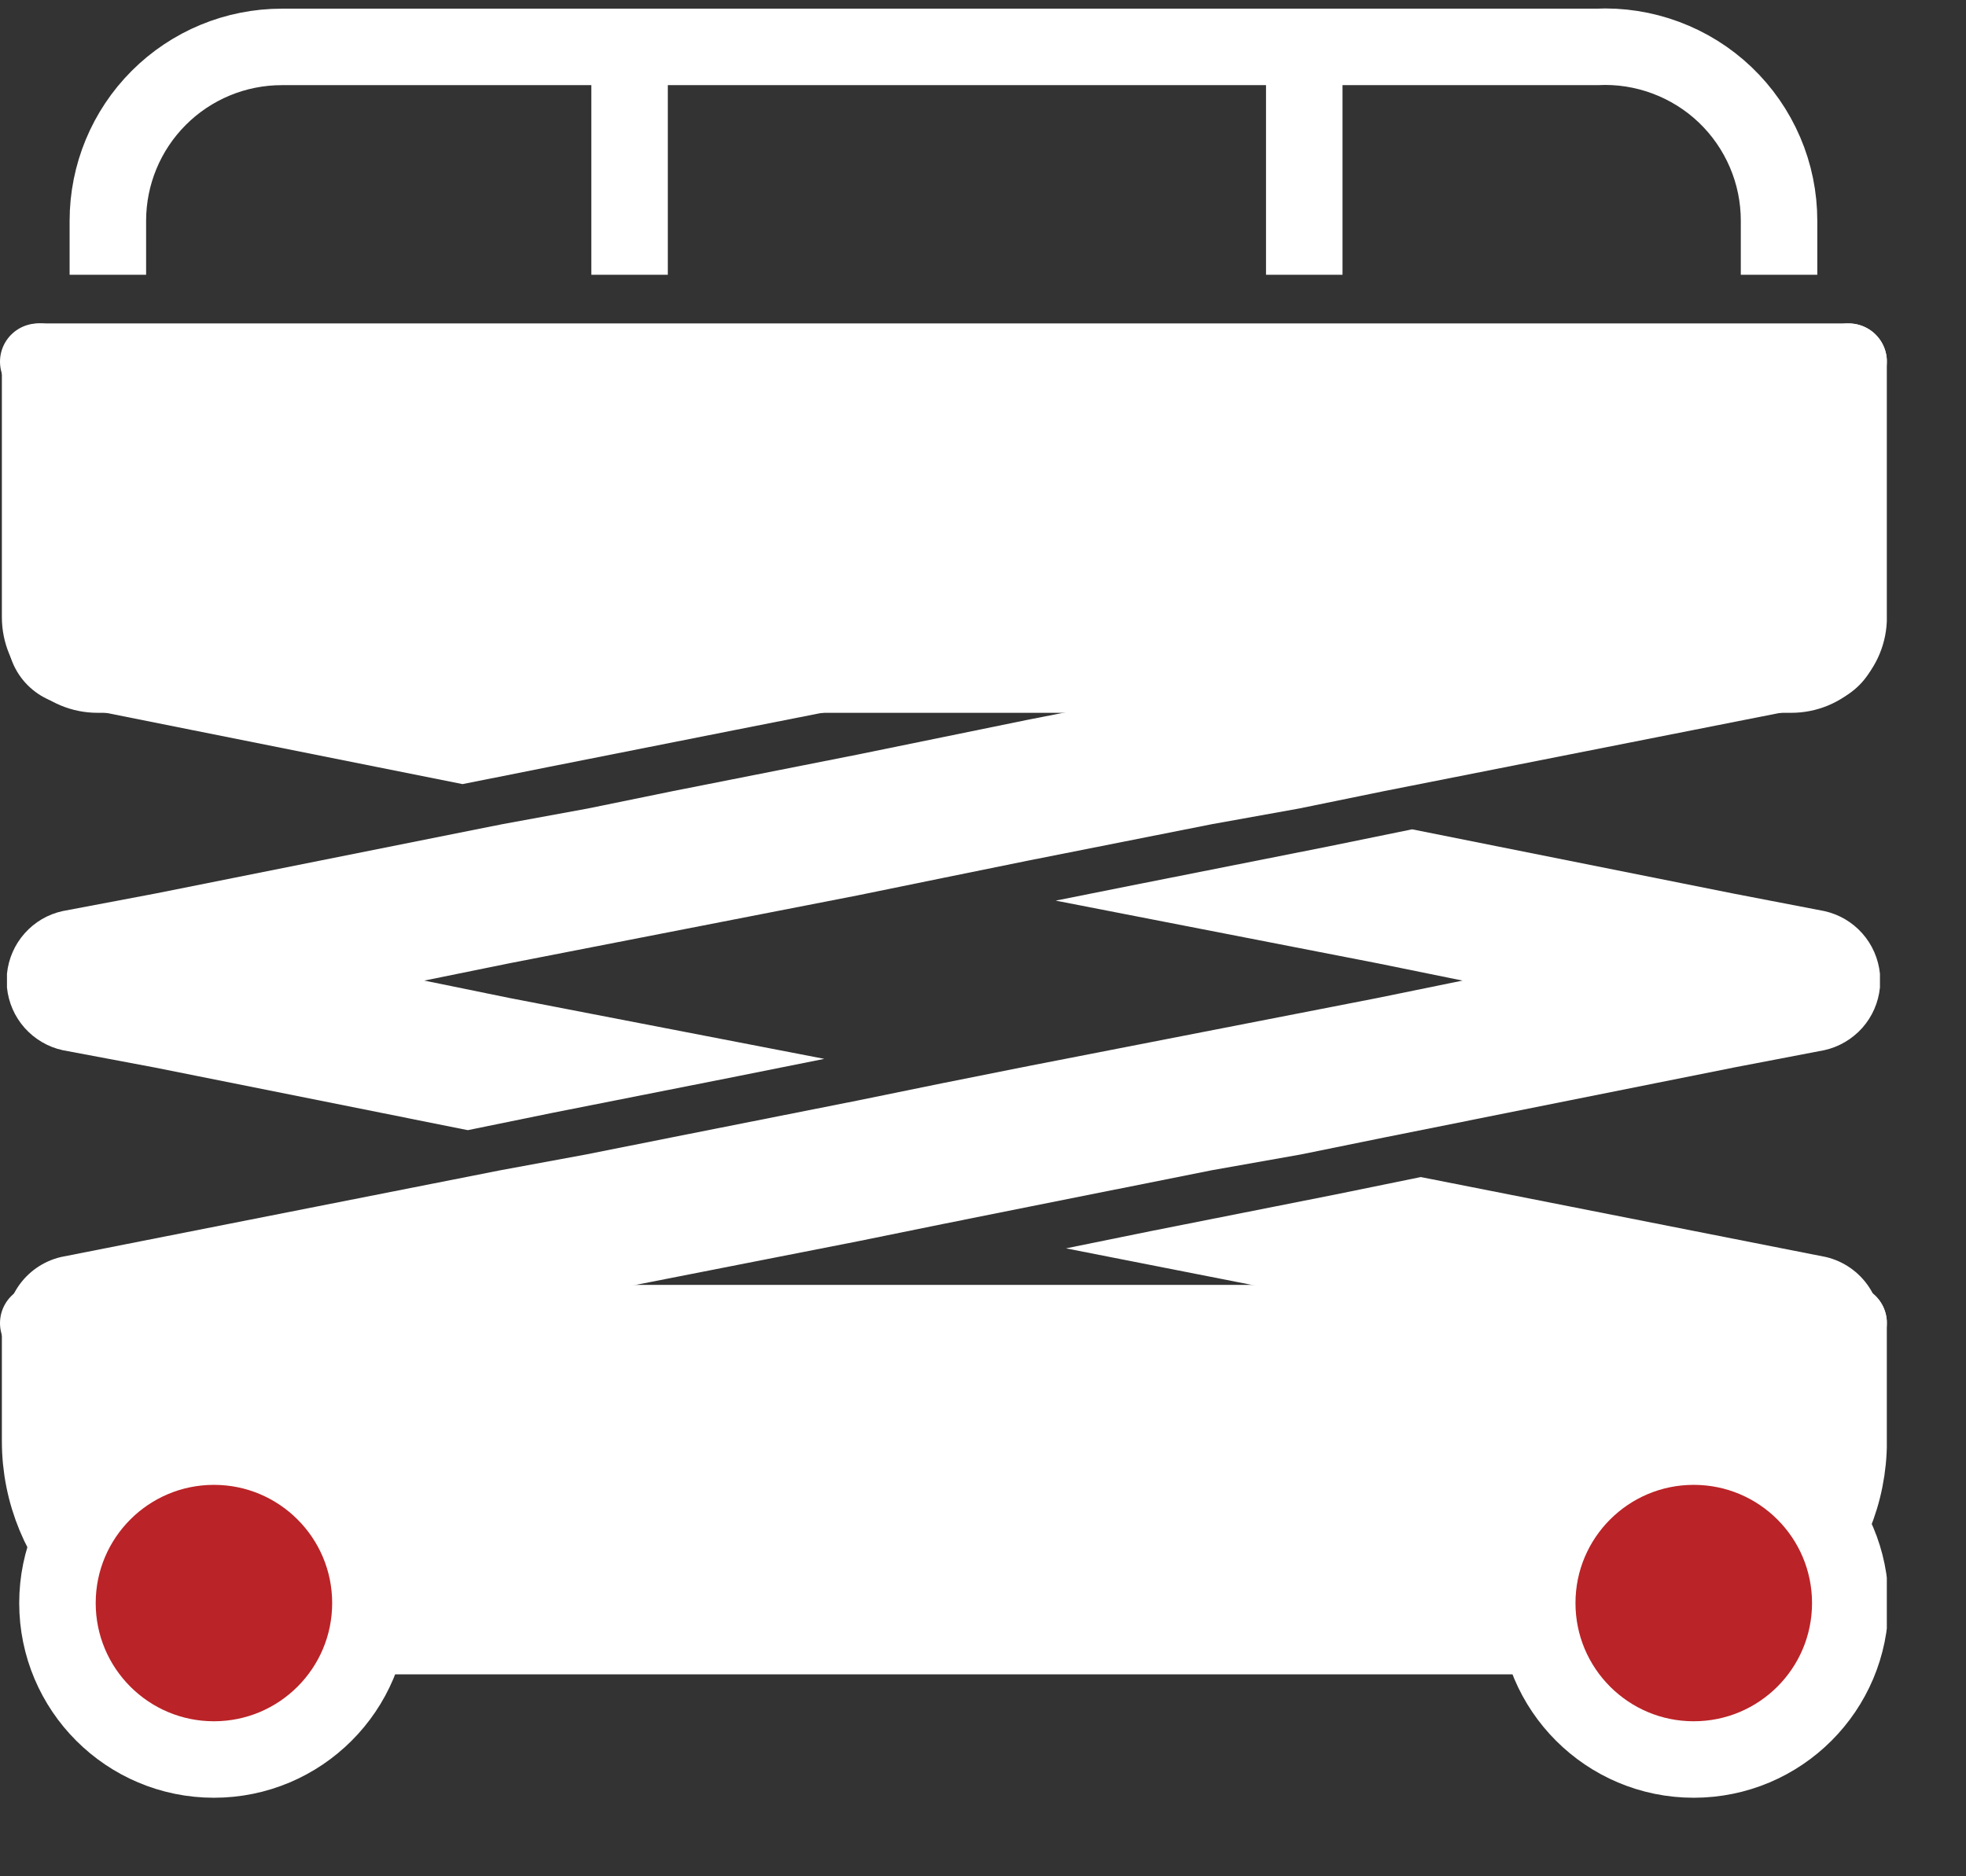<svg width="22" height="21" viewBox="0 0 22 21" fill="none" xmlns="http://www.w3.org/2000/svg">
<rect x="0" y="0" width="22" height="21" fill="#333333" stroke="none"/>
<g clip-path="url(#clip0_3489_226)">
<path d="M20.433 14.069L15.899 13.174L14.945 13.369L12.882 13.778L11.929 13.972L20.141 15.587C20.239 15.61 20.342 15.612 20.441 15.594C20.541 15.575 20.635 15.536 20.719 15.48C20.803 15.423 20.875 15.35 20.929 15.265C20.983 15.18 21.02 15.084 21.036 14.984C21.071 14.784 21.028 14.577 20.916 14.407C20.804 14.237 20.631 14.116 20.433 14.069Z" fill="white"/>
<path d="M14.557 12.921L15.51 12.727L19.402 11.948L20.414 11.754C20.578 11.718 20.727 11.63 20.839 11.505C20.951 11.379 21.02 11.221 21.037 11.053V10.898C21.02 10.73 20.951 10.572 20.839 10.446C20.727 10.32 20.578 10.233 20.414 10.197L19.402 10.002L15.802 9.282L14.848 9.477L12.786 9.886L11.813 10.08L15.413 10.781L16.366 10.975L15.413 11.17L11.521 11.929L10.548 12.123L9.594 12.318L7.532 12.727L6.559 12.921L5.605 13.097L0.682 14.069C0.483 14.116 0.31 14.237 0.198 14.407C0.086 14.577 0.043 14.784 0.078 14.984C0.095 15.084 0.131 15.18 0.185 15.265C0.24 15.35 0.311 15.423 0.395 15.48C0.479 15.536 0.574 15.575 0.673 15.594C0.773 15.612 0.875 15.61 0.973 15.587L9.594 13.894L10.548 13.7L11.521 13.505L13.564 13.097L14.557 12.921Z" fill="white"/>
<path d="M0.7 7.881L5.176 8.776L6.149 8.582L8.212 8.173L9.691 7.881L0.992 6.363C0.794 6.329 0.59 6.372 0.423 6.485C0.256 6.597 0.139 6.77 0.097 6.967C0.057 7.168 0.098 7.377 0.211 7.548C0.324 7.719 0.5 7.839 0.7 7.881Z" fill="white"/>
<path d="M6.578 9.049L5.624 9.224L1.732 10.002L0.701 10.197C0.536 10.233 0.388 10.32 0.276 10.446C0.164 10.572 0.095 10.73 0.078 10.898V11.053C0.095 11.221 0.164 11.379 0.276 11.505C0.388 11.63 0.536 11.718 0.701 11.754L1.732 11.948L5.235 12.649L6.189 12.454L8.251 12.046L9.224 11.851L5.702 11.17L4.748 10.975L5.702 10.781L9.594 10.022L10.548 9.827L11.501 9.633L13.564 9.224L14.537 9.049L15.49 8.854L20.414 7.881C20.614 7.839 20.791 7.719 20.904 7.548C21.016 7.377 21.057 7.168 21.017 6.967C20.975 6.77 20.858 6.597 20.691 6.485C20.524 6.372 20.32 6.329 20.122 6.363L11.501 8.056L10.548 8.251L9.594 8.446L7.531 8.854L6.578 9.049Z" fill="white"/>
<path d="M20.687 14.809V16.132C20.687 16.71 20.458 17.265 20.049 17.673C19.64 18.082 19.086 18.312 18.508 18.312H2.629C2.051 18.312 1.496 18.082 1.088 17.673C0.679 17.265 0.449 16.71 0.449 16.132V14.809" fill="white"/>
<path d="M20.687 14.809V16.132C20.687 16.71 20.458 17.265 20.049 17.673C19.64 18.082 19.086 18.312 18.508 18.312H2.629C2.051 18.312 1.496 18.082 1.088 17.673C0.679 17.265 0.449 16.71 0.449 16.132V14.809" stroke="white" stroke-width="0.856" stroke-miterlimit="10" stroke-linecap="round"/>
<path d="M4.145 17.942C4.145 17.596 4.043 17.257 3.85 16.969C3.658 16.681 3.384 16.456 3.064 16.324C2.744 16.191 2.392 16.157 2.052 16.224C1.712 16.292 1.4 16.459 1.155 16.704C0.911 16.948 0.744 17.261 0.676 17.6C0.609 17.94 0.643 18.292 0.776 18.612C0.908 18.932 1.133 19.206 1.421 19.398C1.709 19.591 2.048 19.693 2.394 19.693C2.625 19.696 2.854 19.652 3.067 19.565C3.281 19.478 3.475 19.349 3.638 19.186C3.801 19.023 3.93 18.829 4.017 18.615C4.104 18.402 4.148 18.173 4.145 17.942Z" fill="#BA2327"/>
<path d="M2.394 19.693C3.361 19.693 4.145 18.909 4.145 17.942C4.145 16.975 3.361 16.191 2.394 16.191C1.427 16.191 0.643 16.975 0.643 17.942C0.643 18.909 1.427 19.693 2.394 19.693Z" stroke="white" stroke-width="0.856" stroke-miterlimit="10" stroke-linecap="round"/>
<path d="M20.686 17.942C20.686 17.595 20.583 17.255 20.39 16.967C20.196 16.679 19.922 16.454 19.601 16.322C19.279 16.19 18.926 16.157 18.586 16.226C18.246 16.295 17.934 16.464 17.69 16.711C17.445 16.958 17.28 17.271 17.215 17.612C17.15 17.953 17.187 18.306 17.323 18.626C17.458 18.945 17.686 19.218 17.976 19.408C18.267 19.598 18.607 19.697 18.954 19.693C19.184 19.694 19.41 19.648 19.622 19.56C19.833 19.471 20.025 19.342 20.186 19.179C20.347 19.016 20.474 18.823 20.56 18.611C20.646 18.398 20.689 18.171 20.686 17.942Z" fill="#BA2327"/>
<path d="M18.953 19.693C19.921 19.693 20.705 18.909 20.705 17.942C20.705 16.975 19.921 16.191 18.953 16.191C17.986 16.191 17.202 16.975 17.202 17.942C17.202 18.909 17.986 19.693 18.953 19.693Z" stroke="white" stroke-width="0.856" stroke-miterlimit="10" stroke-linecap="round"/>
<path d="M0.428 14.809H20.686" stroke="white" stroke-width="0.856" stroke-miterlimit="10" stroke-linecap="round"/>
<path d="M20.687 4.048V6.908C20.687 7.079 20.62 7.242 20.499 7.362C20.379 7.483 20.216 7.55 20.045 7.55H1.091C0.921 7.55 0.758 7.483 0.637 7.362C0.517 7.242 0.449 7.079 0.449 6.908V4.048" fill="white"/>
<path d="M20.687 4.048V6.908C20.687 7.079 20.62 7.242 20.499 7.362C20.379 7.483 20.216 7.55 20.045 7.55H1.091C0.921 7.55 0.758 7.483 0.637 7.362C0.517 7.242 0.449 7.079 0.449 6.908V4.048" stroke="white" stroke-width="0.856" stroke-miterlimit="10" stroke-linecap="round"/>
<path d="M0.428 4.048H20.686" stroke="white" stroke-width="0.856" stroke-miterlimit="10" stroke-linecap="round"/>
<path d="M14.595 0.448V3.075M7.045 0.448V3.075M1.207 3.075V2.471C1.207 1.955 1.412 1.46 1.777 1.095C2.142 0.73 2.637 0.525 3.153 0.525H17.865C18.128 0.512 18.392 0.553 18.639 0.645C18.887 0.737 19.113 0.878 19.304 1.06C19.495 1.242 19.647 1.461 19.751 1.704C19.855 1.946 19.908 2.207 19.908 2.471V3.075" stroke="white" stroke-width="0.856" stroke-miterlimit="10"/>
</g>
<defs>
<clipPath id="clip0_3489_226">
<rect width="21.114" height="20.122" fill="white"/>
</clipPath>
</defs>
</svg>
